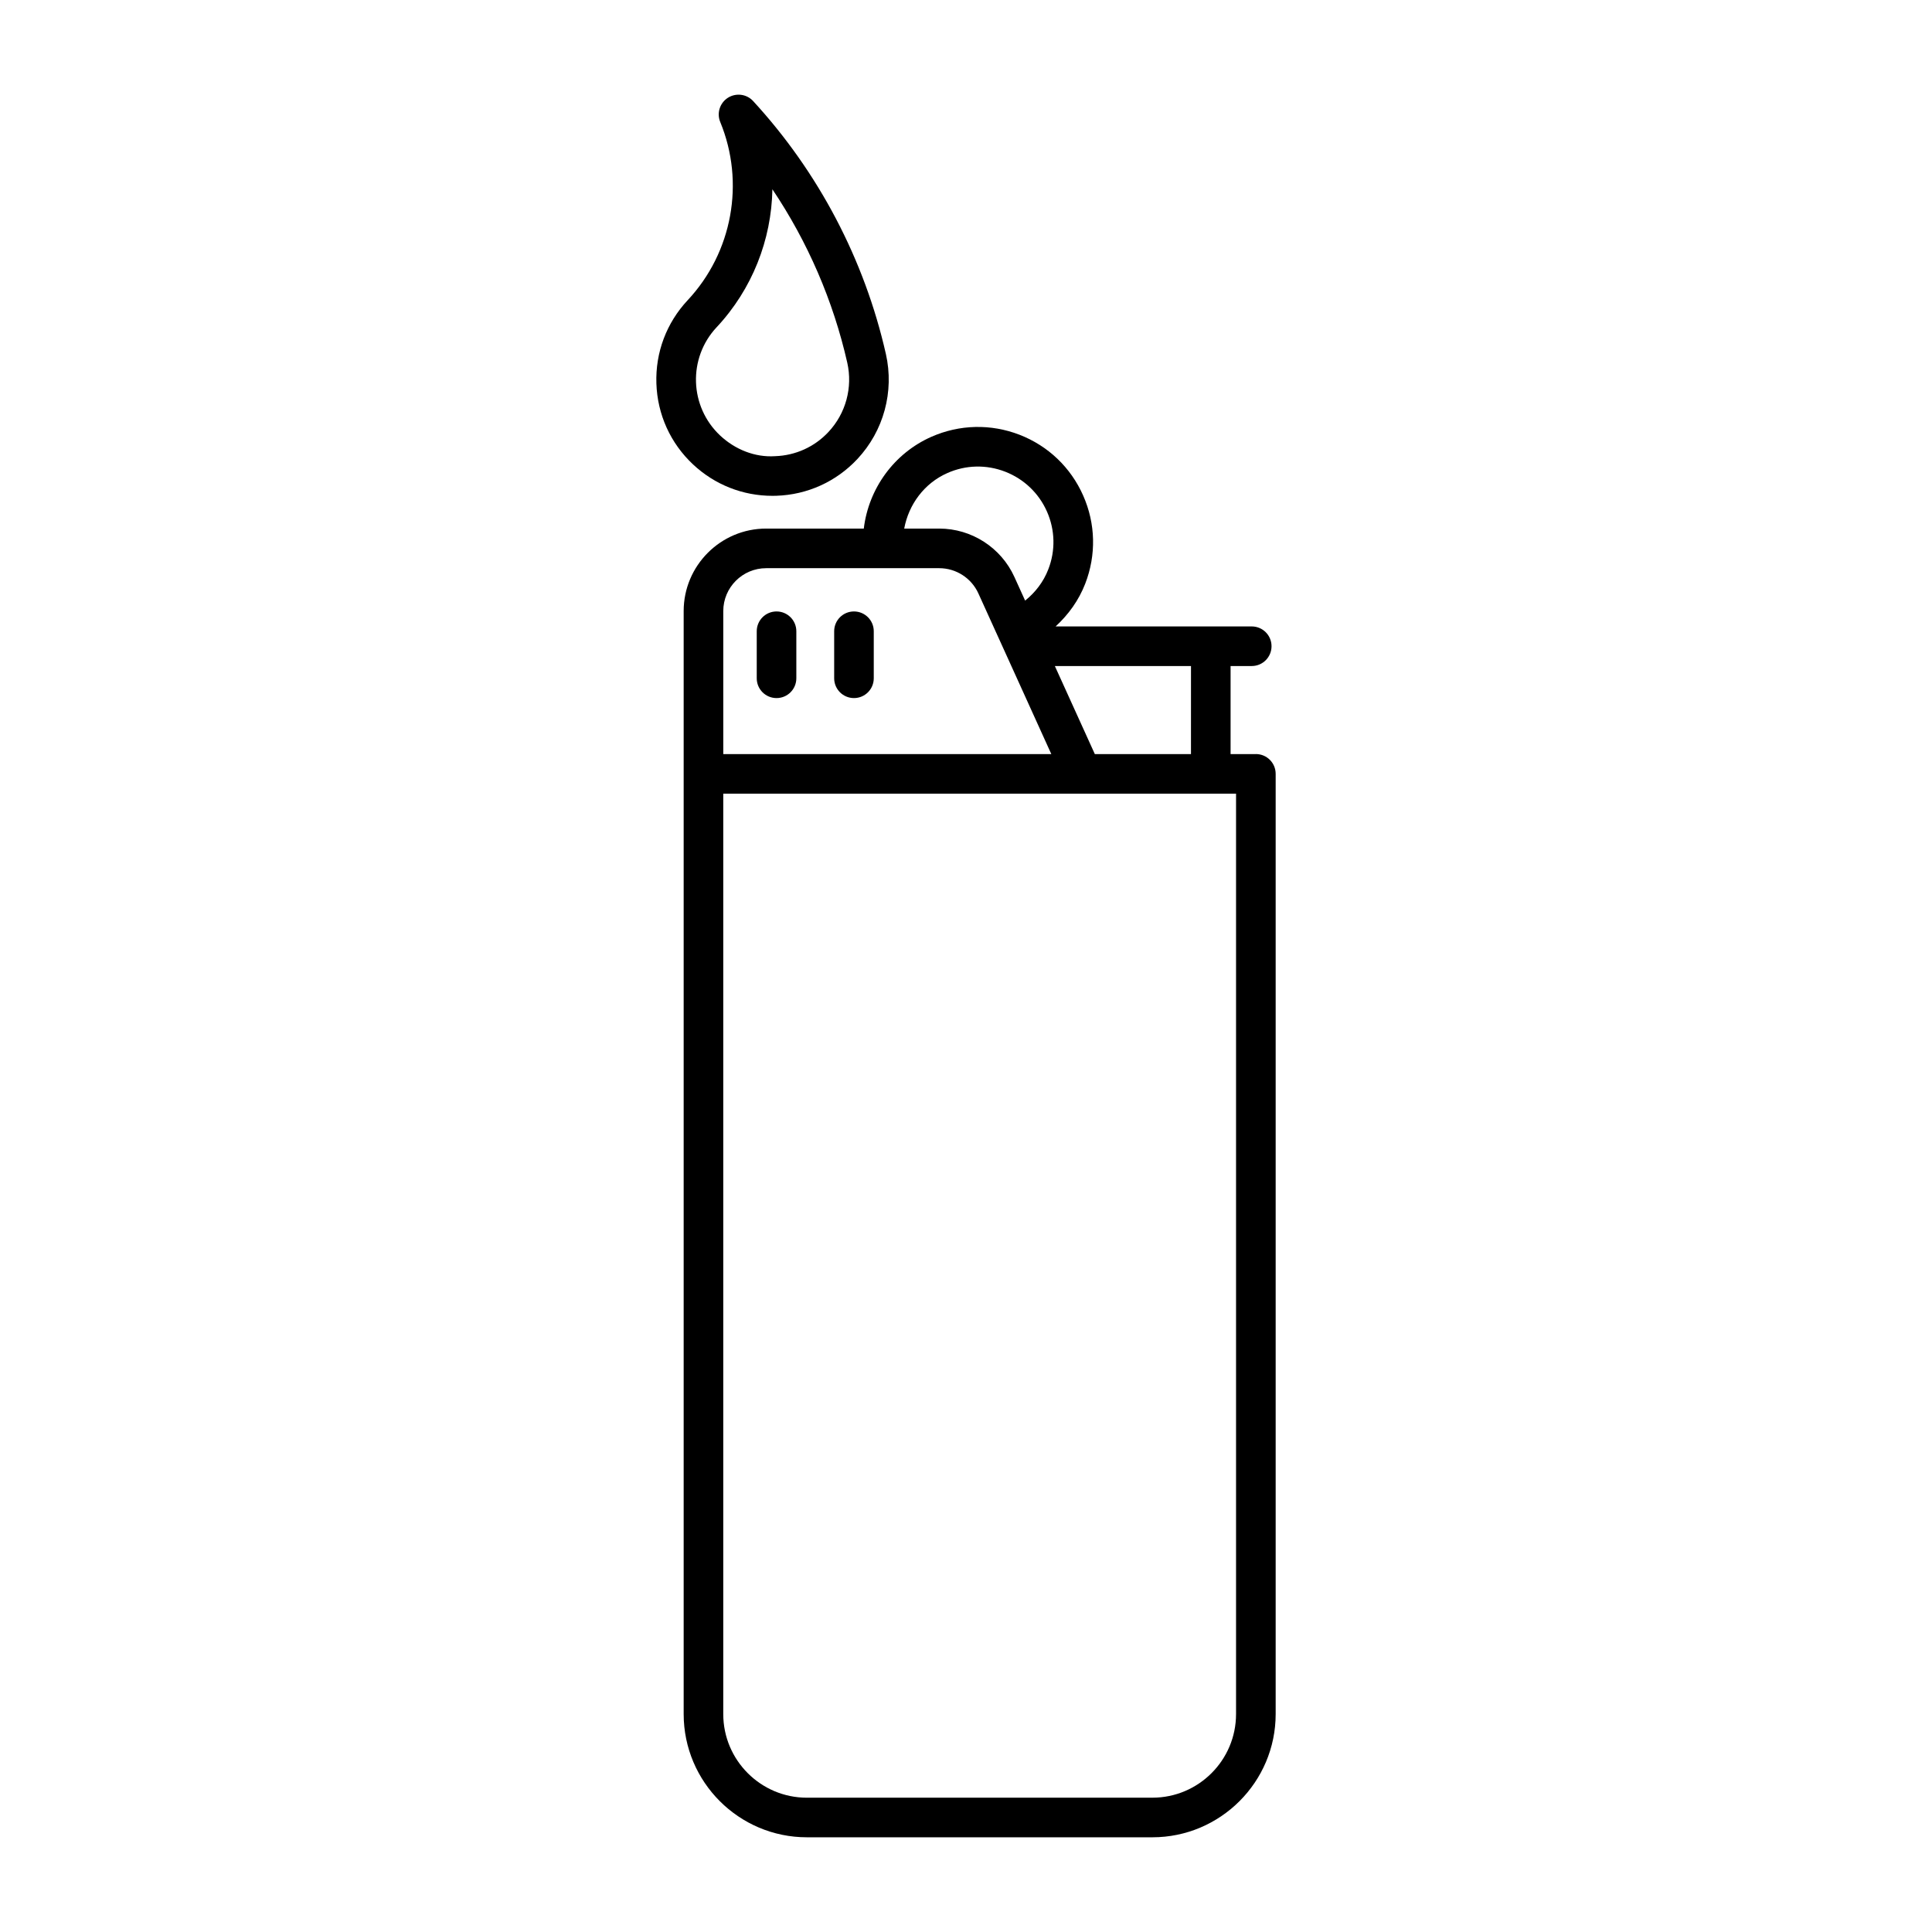 <?xml version="1.0" encoding="UTF-8"?>
<!-- Uploaded to: SVG Repo, www.svgrepo.com, Generator: SVG Repo Mixer Tools -->
<svg fill="#000000" width="800px" height="800px" version="1.1" viewBox="144 144 512 512" xmlns="http://www.w3.org/2000/svg">
 <g>
  <path d="m476.82 343.84h-6.703v-23.336h5.606c2.902 0 5.246-2.348 5.246-5.246 0-2.902-2.348-5.246-5.246-5.246h-51.977c3.391-3.121 6.137-6.906 7.852-11.332 2.941-7.602 2.758-15.887-0.543-23.344-3.289-7.453-9.285-13.176-16.883-16.125-7.586-2.93-15.879-2.742-23.34 0.543-9.941 4.391-16.648 13.773-17.918 24.324h-25.871c-12.055 0-21.863 9.809-21.863 21.863v292.3c0 18.008 14.648 32.66 32.656 32.66h91.562c18.008 0 32.668-14.652 32.668-32.66v-249.16c0-2.902-2.344-5.25-5.246-5.25zm-17.199 0h-25.48l-10.594-23.336h36.078zm-64.547-74.48c4.879-2.164 10.32-2.285 15.305-0.359 4.981 1.934 8.918 5.688 11.082 10.578 2.152 4.891 2.285 10.328 0.348 15.309-1.281 3.32-3.438 6.106-6.137 8.281l-2.844-6.262c-3.535-7.797-11.355-12.828-19.914-12.828h-9.289c1.188-6.398 5.32-12.016 11.449-14.719zm-59.398 36.582c0-6.269 5.094-11.367 11.367-11.367h45.867c4.457 0 8.52 2.617 10.363 6.668l5.277 11.625c0 0.004 0 0.008 0.004 0.012 0 0.004 0.004 0.004 0.008 0.008l1.988 4.379c0.012 0.027 0.023 0.051 0.035 0.074l12.023 26.5h-86.93c-0.004 0-0.004-37.898-0.004-37.898zm135.89 292.3c0 12.223-9.941 22.164-22.172 22.164l-91.562 0.004c-12.219 0-22.16-9.941-22.16-22.164v-243.91h94.965c0.094 0.012 0.176 0.004 0.227 0h40.703v243.91z"/>
  <path d="m348.7 275.4c0.348 0 0.695-0.004 1.047-0.016 8.219-0.273 15.848-3.731 21.465-9.734 6.981-7.461 9.809-17.871 7.555-27.848-5.668-24.996-17.836-48.172-35.18-67.02-1.723-1.875-4.539-2.231-6.684-0.871-2.141 1.363-3.004 4.074-2.031 6.422 6.602 16.031 3.219 34.562-8.629 47.223-5.617 6.008-8.57 13.844-8.293 22.062 0.266 8.227 3.723 15.848 9.727 21.473 5.754 5.379 13.184 8.309 21.023 8.309zm-14.789-44.672c9.449-10.098 14.543-23.211 14.781-36.57 9.348 13.918 16.113 29.516 19.844 45.961 1.477 6.574-0.379 13.438-4.992 18.363-3.699 3.957-8.723 6.231-14.145 6.41-5.309 0.355-10.59-1.762-14.543-5.465-8.172-7.656-8.602-20.531-0.945-28.699z"/>
  <path d="m349.79 306.04c-2.902 0-5.246 2.348-5.246 5.246v12.465c0 2.902 2.348 5.246 5.246 5.246 2.902 0 5.246-2.348 5.246-5.246v-12.465c0-2.898-2.348-5.246-5.246-5.246z"/>
  <path d="m370.31 306.04c-2.902 0-5.246 2.348-5.246 5.246v12.465c0 2.902 2.348 5.246 5.246 5.246 2.902 0 5.246-2.348 5.246-5.246v-12.465c0-2.898-2.348-5.246-5.246-5.246z"/>
 </g>
</svg>